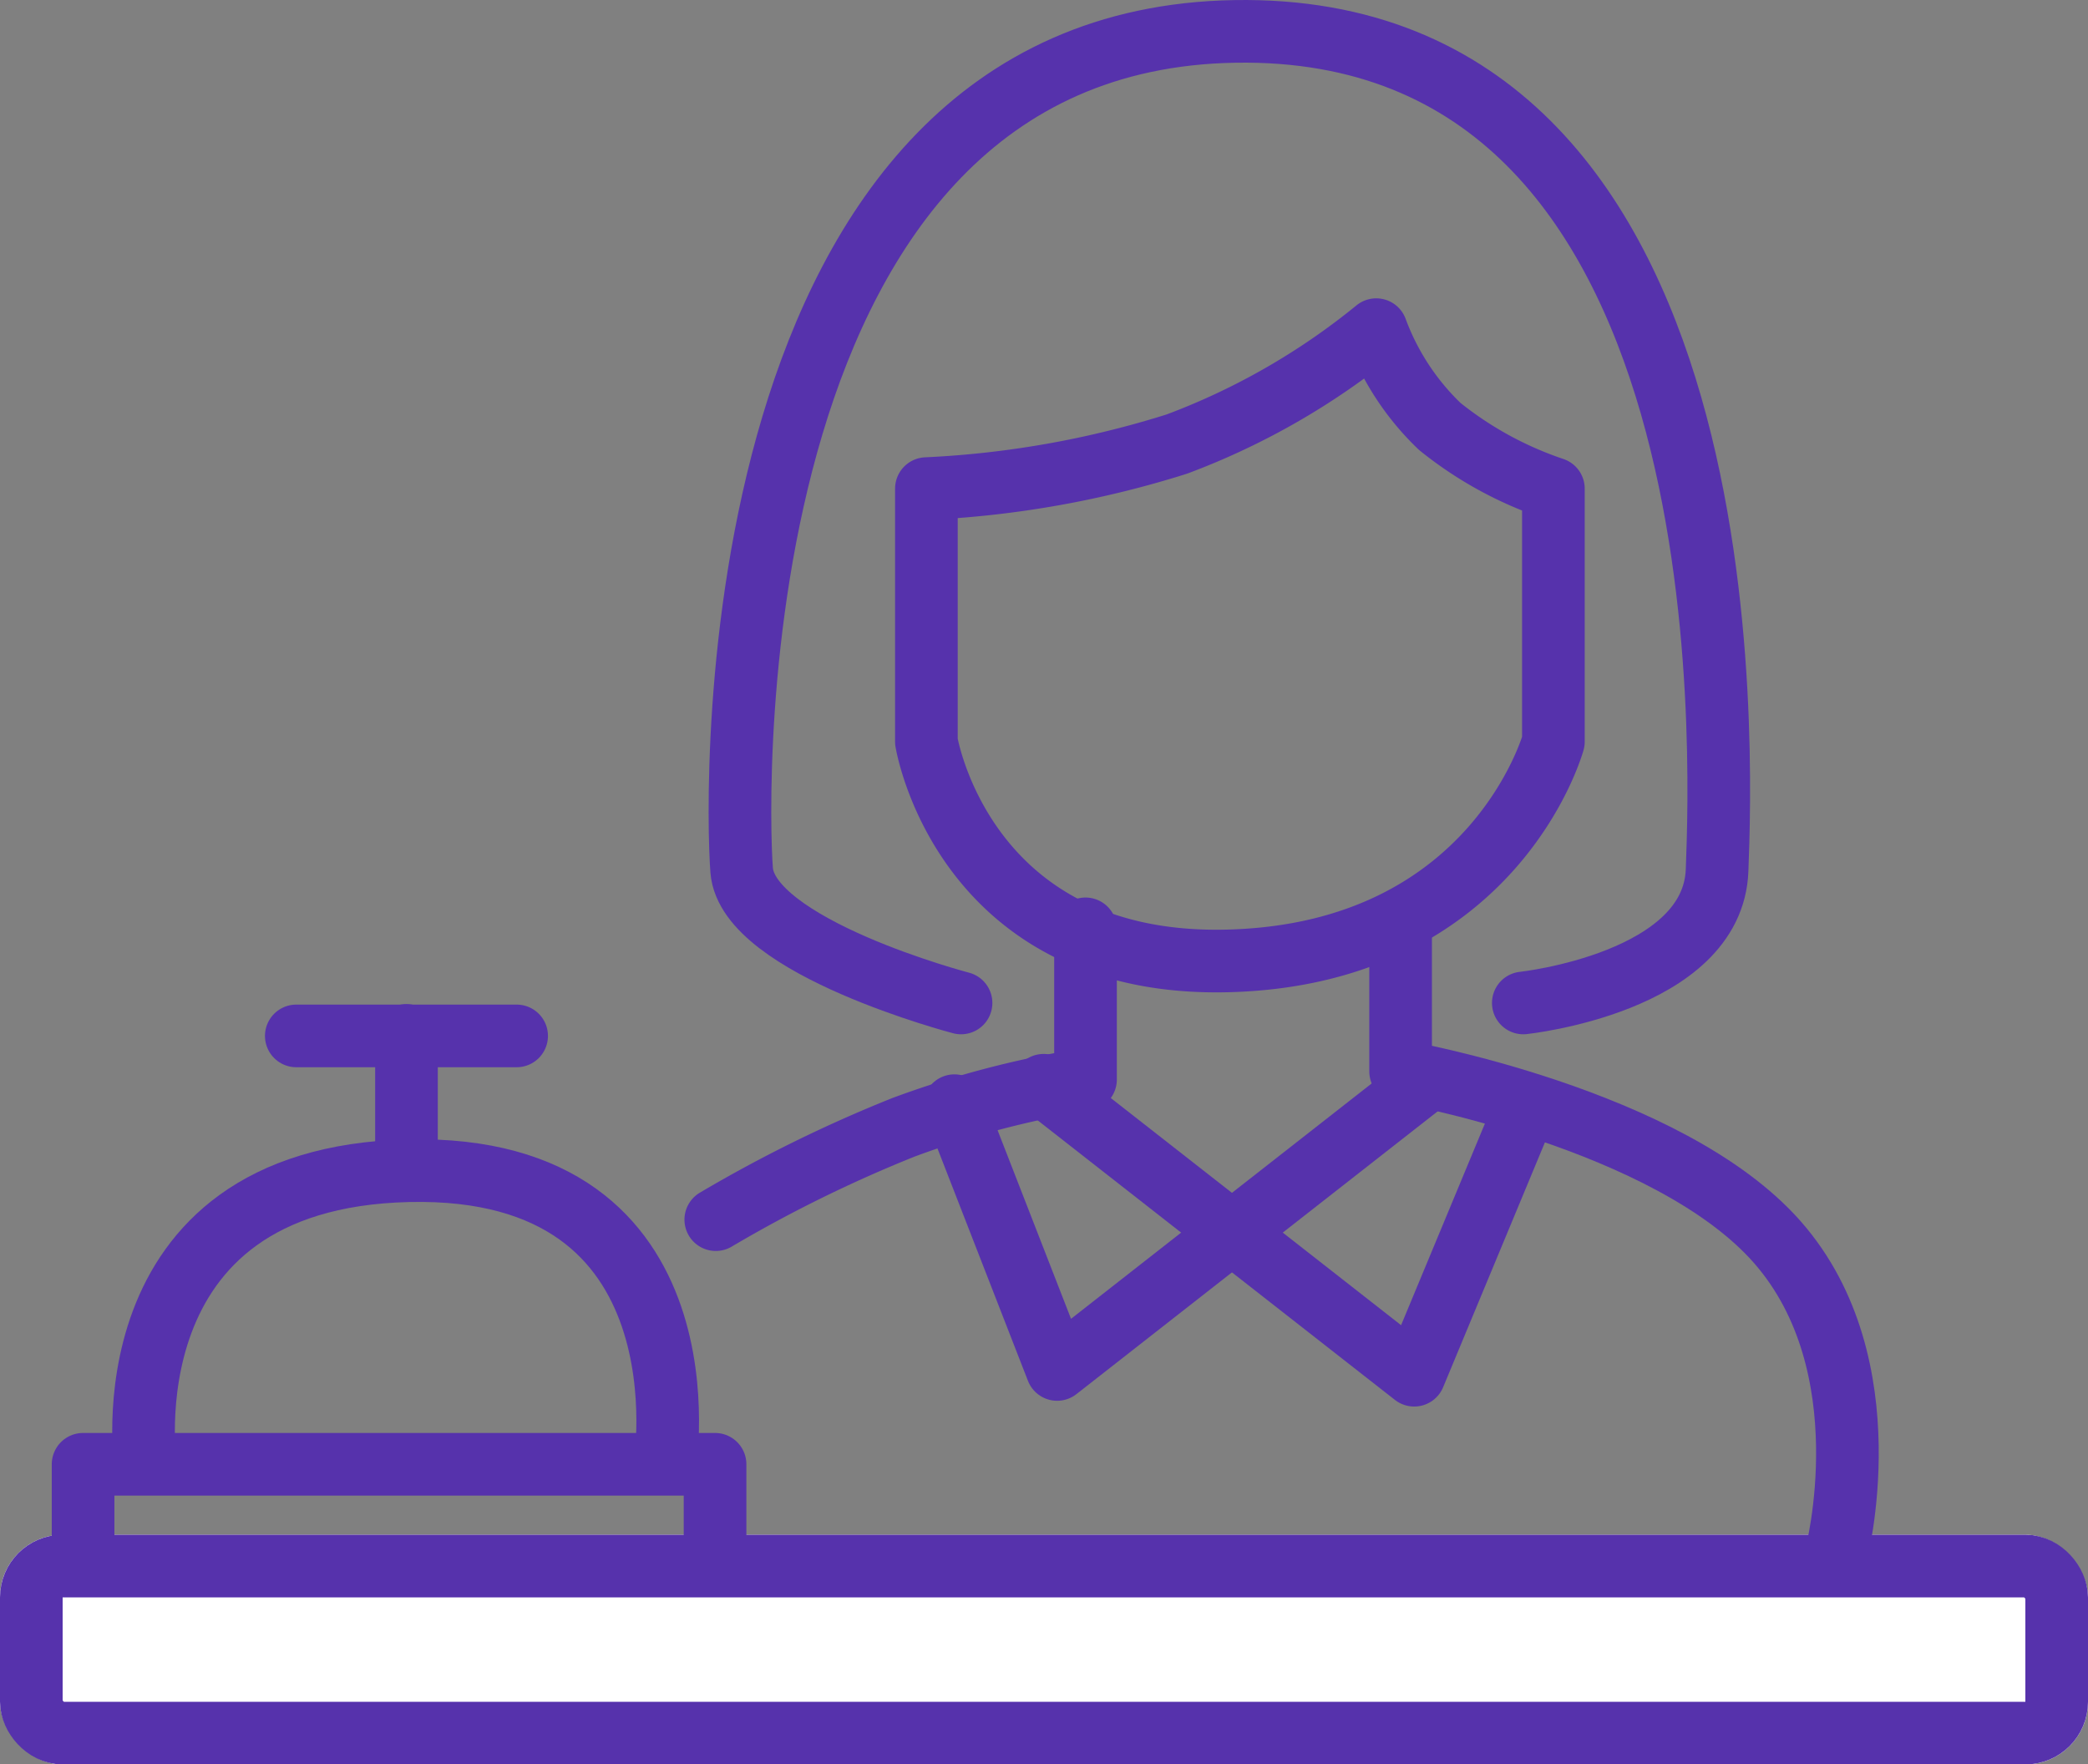 <svg xmlns="http://www.w3.org/2000/svg" width="100" height="84.5"><rect width="100%" height="100%" fill="#808080" stroke="none"/><g data-name="グループ 13581" stroke="#5632ac" stroke-width="3"><g data-name="長方形 24093" transform="translate(0 73.5)" fill="#fff" stroke-linejoin="round"><rect width="100" height="11" rx="3" stroke="none"/><rect x="1.5" y="1.5" width="97" height="8" rx="1.5" fill="none"/></g><path data-name="パス 1372" d="M3.979 74.473v-4.347h30.267v4.346" fill="none" stroke-linejoin="round"/><path data-name="パス 1373" d="M6.975 70.261S4.903 56.404 19.566 56.067s12.267 14.194 12.267 14.194" fill="none"/><path data-name="パス 1374" d="M14.19 49.611h10.553" fill="none" stroke-linecap="round"/><path data-name="パス 1375" d="M19.467 49.586v5.276" fill="none" stroke-linecap="round"/><g data-name="グループ 13580" fill="none" stroke-linecap="round" stroke-linejoin="round"><path data-name="パス 1376" d="M87.925 74.517s2.4-9.1-2.8-15.026-18.046-8.179-18.046-8.179V44.13"/><path data-name="パス 1377" d="M51.988 44.484V51.7a45.861 45.861 0 0 0-8.707 2.284 65.579 65.579 0 0 0-9 4.426"/><path data-name="パス 1378" d="M49.983 51.974 67.73 65.861l5.247-12.621"/><path data-name="パス 1379" d="M68.017 51.974 50.629 65.585 45.71 52.952"/><path data-name="パス 1380" d="M44.368 23.4v12.117s1.763 10.86 14.507 10.5 15.521-10.5 15.521-10.5V23.403a17.627 17.627 0 0 1-5.44-2.979 12.307 12.307 0 0 1-3.044-4.636 33.828 33.828 0 0 1-9.554 5.48 46.967 46.967 0 0 1-11.99 2.132Z"/><path data-name="パス 1381" d="M46.027 48.033s-10.218-2.675-10.507-6.355-1.1-39.753 23.616-40.174 23.3 34.784 23.1 40.174-9.281 6.355-9.281 6.355"/></g></g></svg>